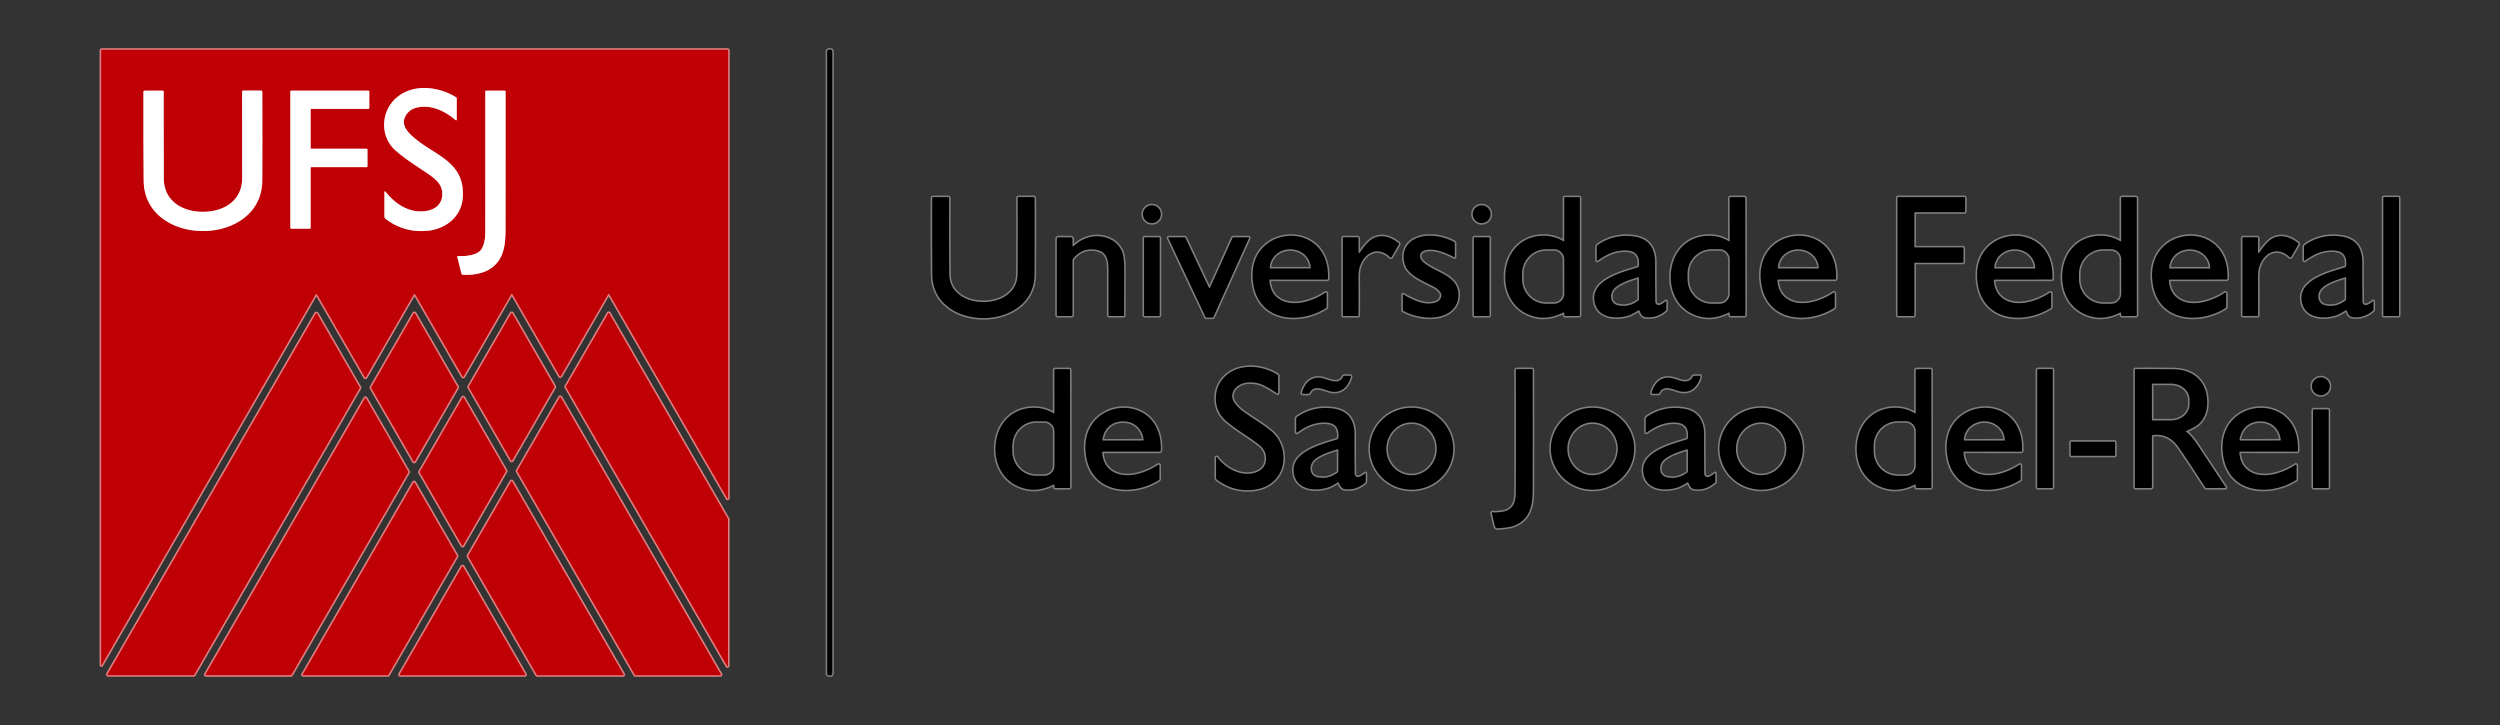 <svg xmlns="http://www.w3.org/2000/svg" width="1600" height="464" fill="none"><rect width="100%" height="100%" fill="#333333" stroke="none"/><g clip-path="url(#a)"><path stroke="#DF8082" stroke-width="2" d="M64.74 425.63a.18.18 0 0 0 .035.115q.039.05.1.067a.18.18 0 0 0 .205-.092l137-237.29a.47.47 0 0 1 .4-.233.46.46 0 0 1 .4.233l30.62 53.04a.423.423 0 0 0 .567.149.4.4 0 0 0 .153-.149l30.63-53.05a.49.49 0 0 1 .425-.246.49.49 0 0 1 .425.246l30.37 52.6a.39.39 0 0 0 .68 0l30.47-52.78a.365.365 0 0 1 .32-.188.38.38 0 0 1 .33.188l30.27 52.44a.48.48 0 0 0 .84 0l30.28-52.44a.373.373 0 0 1 .64 0l75.51 130.78a.25.25 0 0 0 .22.13q.39-.03.39-.65-.01-167.72.01-286.14a.527.527 0 0 0-.53-.53H65.17a.43.43 0 0 0-.43.43z"></path><path stroke="gray" stroke-width="2" d="M532.671 32.98a1.21 1.21 0 0 0-1.21-1.21h-.86a1.21 1.21 0 0 0-1.21 1.21v398.04a1.21 1.21 0 0 0 1.21 1.21h.86a1.21 1.21 0 0 0 1.21-1.21zM629.4 203.58c16.41-.01 32.51-9.48 32.68-27.62q.17-18.93.06-49.3a.53.53 0 0 0-.53-.52h-9.79a.489.489 0 0 0-.49.49q.13 29.23-.07 48.85c-.11 12.11-11.13 17.83-21.86 17.84-10.74 0-21.76-5.72-21.88-17.82q-.21-19.62-.1-48.85a.49.49 0 0 0-.49-.49h-9.79a.53.53 0 0 0-.53.52q-.09 30.37.09 49.3c.19 18.14 16.29 27.6 32.7 27.6ZM1001.12 200.47v1.1c0 .175.07.343.19.467.13.123.3.193.47.193h8.69c.17 0 .33-.068.45-.188a.64.64 0 0 0 .19-.452v-74.86a.58.58 0 0 0-.16-.396.58.58 0 0 0-.4-.164h-8.96a.5.5 0 0 0-.35.146.5.5 0 0 0-.14.354v27.49c0 .057-.02.113-.05.162a.3.3 0 0 1-.11.117.3.3 0 0 1-.16.039.3.3 0 0 1-.16-.048q-6.889-4.19-15.149-3.44c-11.67 1.07-19.74 9.35-21.66 20.84-2.34 13.98 4.19 27.41 18.66 30.88q8.64 2.06 17.929-2.68a.51.51 0 0 1 .49.021.5.5 0 0 1 .23.419ZM1107.06 200.46v1.1c0 .175.07.343.19.467.13.123.3.193.47.193l8.69-.01c.17 0 .33-.068.45-.188a.64.64 0 0 0 .19-.452l-.09-74.85a.58.58 0 0 0-.16-.396.58.58 0 0 0-.4-.164l-8.96.01c-.06 0-.13.013-.19.038a.5.5 0 0 0-.16.108.5.5 0 0 0-.1.163.4.4 0 0 0-.04.191l.03 27.49c0 .055-.02.11-.05.157a.24.24 0 0 1-.11.114.31.31 0 0 1-.31-.001c-4.6-2.787-9.65-3.927-15.16-3.42-11.67 1.08-19.73 9.37-21.63 20.86-2.33 13.98 4.22 27.4 18.69 30.86 5.76 1.367 11.74.467 17.93-2.7a.5.5 0 0 1 .24-.052q.135.005.24.07c.08.043.13.104.18.176q.06.11.06.236ZM1256.64 158.8a.47.47 0 0 0-.13-.318.46.46 0 0 0-.32-.132h-30.55a.46.46 0 0 1-.32-.132.47.47 0 0 1-.13-.318v-21.63c0-.059.01-.118.04-.172a.4.4 0 0 1 .24-.244.4.4 0 0 1 .17-.034h31.57a.46.46 0 0 0 .32-.132.47.47 0 0 0 .13-.318v-8.76a.47.47 0 0 0-.13-.318.46.46 0 0 0-.32-.132h-42.38a.46.46 0 0 0-.32.132.47.47 0 0 0-.13.318v75.16c0 .119.05.234.13.318.09.084.2.132.32.132h9.91c.12 0 .23-.048.32-.132a.47.47 0 0 0 .13-.318v-33.18c0-.119.05-.234.13-.318a.46.46 0 0 1 .32-.132h30.55c.12 0 .23-.048.32-.132a.47.47 0 0 0 .13-.318zM1357.56 200.47v1.1c0 .175.07.343.19.467.13.123.3.193.47.193h8.69c.17 0 .33-.068.45-.188a.64.64 0 0 0 .19-.452l-.02-74.88a.58.58 0 0 0-.16-.396.58.58 0 0 0-.4-.164l-8.96.01a.5.5 0 0 0-.35.146.5.5 0 0 0-.14.354l.01 27.49c0 .057-.02.113-.05.162a.3.3 0 0 1-.11.117.3.3 0 0 1-.16.039.3.3 0 0 1-.16-.048q-6.885-4.19-15.15-3.44c-11.68 1.08-19.75 9.36-21.66 20.85-2.34 13.99 4.19 27.42 18.67 30.88 5.76 1.373 11.74.48 17.93-2.68a.51.51 0 0 1 .49.021.5.5 0 0 1 .23.419ZM1535.34 126.52a.39.39 0 0 0-.11-.269.38.38 0 0 0-.27-.111h-9.26q-.075 0-.15.029a.5.5 0 0 0-.12.082.5.5 0 0 0-.08.124.4.4 0 0 0-.03.145v75.32q0 .075.03.146c.02.046.05.088.08.123q.06.053.12.082.075.029.15.029h9.26c.1 0 .2-.04.27-.111a.38.38 0 0 0 .11-.269zM742.911 137.1a5.701 5.701 0 1 0-11.402 0 5.701 5.701 0 0 0 11.402 0ZM953.961 137.1a5.701 5.701 0 1 0-11.402 0 5.701 5.701 0 0 0 11.402 0ZM813.111 178.92l36.21.02a.56.56 0 0 0 .392-.159.59.59 0 0 0 .178-.391c1.76-39.43-54.42-34.95-47.69 4.03 4.06 23.46 29.72 25.26 46.35 14.84a1.08 1.08 0 0 0 .5-.91v-8.57a.529.529 0 0 0-.276-.457.51.51 0 0 0-.524.027c-8.26 5.53-21.83 9.99-30.43 3.37q-4.81-3.69-5.43-11.03a.71.71 0 0 1 .43-.714.7.7 0 0 1 .29-.056ZM897.83 188.52v9.98q.001.138.073.259a.53.53 0 0 0 .197.191q7.62 4.1 16.59 4.3c8.83.21 18.06-3.8 18.68-13.56.78-12.09-12.01-14.8-19.71-19.83q-3.6-2.35-4.34-4.06-1.69-3.92 2.3-5.42 6.34-2.39 19.19 4.26.043.02.088.019a.2.2 0 0 0 .087-.027.2.2 0 0 0 .062-.065.2.2 0 0 0 .023-.087v-9.1a.5.5 0 0 0-.064-.246.46.46 0 0 0-.176-.174c-7.36-4.14-18.52-5.98-26.24-1.55-6.05 3.47-7.6 10.57-5.14 16.84 2.38 6.07 11.71 9.89 18.27 13.26 1.81.94 5.42 3.63 4.67 6.36-1.08 3.94-5.89 4.57-9.39 4.34q-5.75-.37-14.93-5.82a.16.16 0 0 0-.082-.023.15.15 0 0 0-.081.019.14.14 0 0 0-.077.134ZM1049.37 198.94c.77 2.433 1.97 3.763 3.59 3.99 4.97.7 9.45-.757 13.42-4.37a.3.3 0 0 0 .07-.09.4.4 0 0 0 .02-.11v-5.59a.13.13 0 0 0-.02-.06.1.1 0 0 0-.05-.041.12.12 0 0 0-.12.011c-2.57 2.06-4.38 2.88-5.44 2.46a2.3 2.3 0 0 1-1.06-.838c-.26-.38-.4-.829-.41-1.292q-.15-12.91-.12-25.02c.03-9.01-3.89-15.2-13.2-16.59-8.68-1.287-16.47.477-23.38 5.29-.23.161-.42.373-.54.621-.13.247-.2.521-.2.799l.01 8.35q0 .108.06.201c.03.06.09.109.15.142s.13.048.2.044a.4.4 0 0 0 .2-.067c4.41-3.16 8.91-5.62 14.26-6.29 7.59-.97 13.18 1.1 12.08 9.84-.02.17-.09.33-.2.461a.9.9 0 0 1-.42.279c-10.44 3.3-31.59 8.3-27.45 23.34 2.59 9.41 14.06 10.01 21.86 7.38 1.26-.433 3.23-1.483 5.9-3.15a.55.55 0 0 1 .23-.077.57.57 0 0 1 .44.167q.075.092.12.21ZM1138.26 178.92h36.22a.582.582 0 0 0 .57-.55c1.74-39.44-54.45-34.92-47.69 4.06 4.08 23.46 29.74 25.24 46.36 14.81.15-.095.28-.229.37-.388.08-.159.13-.339.13-.522v-8.57a.5.5 0 0 0-.08-.267.43.43 0 0 0-.2-.19.5.5 0 0 0-.26-.06.53.53 0 0 0-.26.087c-8.26 5.54-21.83 10-30.44 3.39q-4.815-3.68-5.43-11.03a.6.6 0 0 1 .04-.29.64.64 0 0 1 .15-.251c.06-.073.14-.13.23-.17a.7.7 0 0 1 .29-.059ZM1276.78 178.93l36.21-.01a.584.584 0 0 0 .57-.55c1.73-39.44-54.45-34.91-47.68 4.06 4.08 23.46 29.74 25.24 46.35 14.81.15-.094.28-.227.37-.387.08-.159.13-.339.13-.523v-8.57a.5.5 0 0 0-.08-.267.43.43 0 0 0-.2-.19.5.5 0 0 0-.26-.06.5.5 0 0 0-.26.087c-8.26 5.54-21.83 10.01-30.43 3.4q-4.815-3.69-5.43-11.03a.6.6 0 0 1 .04-.29.64.64 0 0 1 .15-.251c.06-.073.14-.13.23-.17a.7.7 0 0 1 .29-.059ZM1388.78 178.93l36.21-.01a.582.582 0 0 0 .57-.55c1.74-39.43-54.44-34.9-47.68 4.06 4.08 23.46 29.74 25.25 46.36 14.81.15-.094.28-.227.37-.387.08-.159.13-.339.13-.523l-.01-8.57a.5.5 0 0 0-.08-.267.43.43 0 0 0-.2-.19.5.5 0 0 0-.26-.06.53.53 0 0 0-.26.087c-8.25 5.54-21.82 10.01-30.42 3.4-3.21-2.46-5.03-6.137-5.44-11.03a.6.6 0 0 1 .04-.29.64.64 0 0 1 .15-.251c.06-.073.14-.13.23-.17a.7.7 0 0 1 .29-.059ZM1501.97 198.93c.77 2.433 1.97 3.763 3.58 3.99 4.97.7 9.45-.753 13.42-4.36a.3.3 0 0 0 .07-.09.4.4 0 0 0 .02-.11v-5.59a.13.13 0 0 0-.02-.06.1.1 0 0 0-.05-.041.1.1 0 0 0-.06-.011.2.2 0 0 0-.06.022c-2.57 2.06-4.38 2.88-5.44 2.46a2.28 2.28 0 0 1-1.05-.84c-.26-.379-.4-.828-.41-1.29-.1-8.607-.14-16.943-.11-25.01.03-9.01-3.89-15.2-13.19-16.59q-13.02-1.94-23.37 5.27c-.23.161-.42.373-.54.621-.13.247-.2.521-.2.799v8.35q0 .108.06.201c.03.06.09.11.15.142.06.033.13.049.2.044a.4.4 0 0 0 .2-.067c4.41-3.16 8.91-5.61 14.26-6.28 7.59-.97 13.17 1.1 12.07 9.84-.02.17-.09.33-.2.461a.9.9 0 0 1-.42.279c-10.44 3.29-31.58 8.28-27.45 23.32 2.59 9.41 14.05 10.01 21.85 7.38 1.26-.427 3.23-1.473 5.9-3.14a.55.55 0 0 1 .23-.077.57.57 0 0 1 .44.167c.05.06.1.132.12.21ZM685.31 151.88h-7.88c-.281 0-.551.112-.749.311a1.06 1.06 0 0 0-.311.749v48.81a.47.47 0 0 0 .47.47h9.01a.54.54 0 0 0 .54-.54v-34.97c.001-.459.156-.9.44-1.25q6.09-7.38 15.23-5.51c6.53 1.33 7.43 7.07 7.39 12.8q-.01 1.13-.02 28.93a.54.54 0 0 0 .54.54h9.08a.38.38 0 0 0 .354-.241.4.4 0 0 0 .026-.149q-.04-.75.06-28.23.03-9.48-1.42-12.71-2.82-6.3-9.31-8.56c-7.72-2.69-15.57-.5-21.71 5.18a.39.39 0 0 1-.427.076.39.39 0 0 1-.233-.366v-4.27c0-.284-.114-.556-.316-.757a1.1 1.1 0 0 0-.764-.313ZM869.44 161.51v-9.04a.58.58 0 0 0-.169-.424.58.58 0 0 0-.421-.176h-8.97a.44.44 0 0 0-.304.123.42.42 0 0 0-.126.297l-.01 49.65c0 .077.032.151.088.205a.3.3 0 0 0 .212.085l9.4.01a.3.3 0 0 0 .213-.088.3.3 0 0 0 .065-.097.3.3 0 0 0 .022-.115q.07-17.76-.02-22.95-.09-5.2.71-7.86c2.76-9.24 11.54-14.1 19.54-6.54a.658.658 0 0 0 .539.177.613.613 0 0 0 .461-.317l4.64-8.04a.62.62 0 0 0 .074-.425.64.64 0 0 0-.224-.375c-5.6-4.52-12.92-6.63-18.93-1.23-2.52 2.27-4.41 5.16-6.03 7.37a.421.421 0 0 1-.76-.24ZM1445.13 161.5v-9.04a.6.6 0 0 0-.04-.226.7.7 0 0 0-.13-.191.7.7 0 0 0-.19-.128.6.6 0 0 0-.23-.045h-8.97a.43.43 0 0 0-.43.42v49.62c0 .077.03.151.09.205.05.055.13.085.21.085h9.39c.08 0 .16-.032.21-.088a.29.29 0 0 0 .09-.212c.05-11.827.04-19.47-.02-22.93-.06-3.467.18-6.087.71-7.86 2.76-9.23 11.53-14.09 19.53-6.54a.66.66 0 0 0 .53.171q.15-.022.27-.103a.6.6 0 0 0 .19-.208l4.64-8.03c.08-.128.1-.279.07-.425a.58.58 0 0 0-.22-.375c-5.6-4.52-12.91-6.62-18.92-1.23-2.52 2.27-4.4 5.16-6.02 7.37a.4.4 0 0 1-.21.152.42.42 0 0 1-.26.002.47.47 0 0 1-.21-.15.42.42 0 0 1-.08-.244ZM742.211 152.33a.45.45 0 0 0-.45-.45h-9.1a.45.45 0 0 0-.45.45v49.44a.447.447 0 0 0 .45.45h9.1a.447.447 0 0 0 .45-.45zM789.19 151.88a.34.34 0 0 0-.191.058.35.35 0 0 0-.129.152l-14.49 32.07a.35.35 0 0 1-.501.144.35.35 0 0 1-.129-.144l-15.13-32.08a.35.35 0 0 0-.31-.2h-10.27a.35.35 0 0 0-.343.33.36.36 0 0 0 .033.17l23.89 50.68a.35.35 0 0 0 .31.2h4.24a.35.35 0 0 0 .32-.21l22.89-50.68a.35.35 0 0 0-.32-.49zM953.31 152.32a.44.44 0 0 0-.44-.44h-9.159a.44.44 0 0 0-.44.44v49.46a.44.44 0 0 0 .44.44h9.159a.44.44 0 0 0 .44-.44z"></path><path stroke="#DF8082" stroke-width="2" d="M202.97 200.72a.53.53 0 0 0-.46-.267.53.53 0 0 0-.46.267L68.9 431.33a.532.532 0 0 0 .46.8h54.48a.52.52 0 0 0 .46-.27l105.91-183.44a.53.53 0 0 0 0-.52zM264.71 295.35a.431.431 0 0 0 .74.01l27.31-47.28a.43.43 0 0 0 0-.44l-27.19-47.07a.43.43 0 0 0-.74 0l-27.3 47.28a.43.43 0 0 0 0 .42zM327.87 200.54a.42.42 0 0 0-.72 0l-27.08 46.91a.42.42 0 0 0 0 .42l27.03 46.82q.057.095.153.149a.416.416 0 0 0 .567-.149l27.09-46.91a.42.42 0 0 0 0-.42zM362.201 247.35a.34.34 0 0 0 0 .34l103.08 178.53a.341.341 0 0 0 .63-.17V332.2a.35.35 0 0 0-.05-.17l-75.99-131.6a.34.34 0 0 0-.29-.162.34.34 0 0 0-.29.162z"></path><path stroke="gray" stroke-width="2" d="M817.98 251.4v-10.85a.843.843 0 0 0-.4-.72c-11.39-7.22-28.61-7.48-36.5 4.66-3.82 5.86-3.909 14.55-.239 20.47q1.77 2.84 5.819 6.08c6.35 5.05 13.69 9.24 19.32 13.73q4.71 3.76 4.27 9.49c-.67 8.62-10.86 10.23-17.49 8.18q-8.12-2.51-13.739-9.76a.412.412 0 0 0-.74.25v12.88c-.001.226.052.45.155.653.102.203.251.38.434.517q9.21 6.98 20.221 6.72 11.41-.27 17.599-7.38c7.48-8.6 5.86-23.16-3.27-30.57-5.47-4.44-11.41-7.88-17.17-11.97q-3.53-2.5-5.789-5.48c-4.99-6.57 1.019-12.84 7.589-13.48 8.17-.79 12.72 2.77 19.33 6.92a.38.38 0 0 0 .396.009.41.41 0 0 0 .204-.349ZM674.881 310.57v1.1a.66.66 0 0 0 .66.66l8.7-.01a.64.64 0 0 0 .64-.64l-.07-74.87a.56.56 0 0 0-.56-.56l-8.96.01a.5.5 0 0 0-.347.146.5.5 0 0 0-.143.354l.03 27.49a.33.33 0 0 1-.165.279.305.305 0 0 1-.315-.009q-6.9-4.18-15.16-3.42c-11.67 1.08-19.73 9.36-21.65 20.86-2.32 13.98 4.22 27.41 18.69 30.87q8.65 2.05 17.93-2.7a.5.5 0 0 1 .659.2.5.5 0 0 1 .061.24ZM956.771 336.81a1.69 1.69 0 0 0 1.74 1.29q6.639-.41 9.48-1.32c10.76-3.46 12.86-12.49 12.9-22.54q.09-19.1.03-77.54a.47.47 0 0 0-.132-.325.44.44 0 0 0-.319-.135h-9.729a.617.617 0 0 0-.62.62q.19 45.19-.01 78.64c-.04 6.68-2.3 11.48-9.62 12.19q-4.24.42-4.85.18a.649.649 0 0 0-.86.76zM1226.11 310.58v1.1c0 .087.02.172.05.253a.63.63 0 0 0 .36.357c.08.033.16.05.25.05l8.69-.01a.643.643 0 0 0 .64-.64l-.03-74.87a.58.58 0 0 0-.16-.396.58.58 0 0 0-.4-.164l-8.96.01a.5.5 0 0 0-.35.146.5.5 0 0 0-.14.354l.01 27.49c0 .057-.02.113-.05.162a.3.3 0 0 1-.11.117.34.34 0 0 1-.16.04.3.3 0 0 1-.16-.049q-6.885-4.19-15.15-3.43c-11.67 1.07-19.74 9.35-21.66 20.85-2.33 13.98 4.2 27.41 18.68 30.87 5.76 1.373 11.74.48 17.93-2.68a.51.51 0 0 1 .49.021.5.5 0 0 1 .23.419ZM1313.77 236.7a.477.477 0 0 0-.47-.47h-9.04a.477.477 0 0 0-.47.47v75.14a.477.477 0 0 0 .47.47h9.04a.477.477 0 0 0 .47-.47zM1399.2 275.82c3.46-1.547 5.74-2.733 6.83-3.56 4.07-3.06 6.24-7.56 6.53-13.5.66-13.9-8.19-22.23-21.32-22.42-6.71-.093-14.92-.12-24.65-.08-.07 0-.15.031-.2.085a.3.3 0 0 0-.08.205v75.2c0 .154.06.301.17.41s.26.17.41.17h9.68a.63.63 0 0 0 .45-.188.64.64 0 0 0 .19-.452v-32.65c0-.15.06-.294.15-.406.1-.112.23-.185.38-.204 6.8-.927 12.39 1.767 16.76 8.08 4.5 6.493 10.07 14.927 16.72 25.3a1.13 1.13 0 0 0 .95.52h11.95q.09 0 .18-.049c.05-.033.1-.08.13-.136s.04-.12.04-.184a.6.6 0 0 0-.06-.181 5547 5547 0 0 1-17.52-26.42c-2.99-4.527-5.56-7.533-7.73-9.02a.3.3 0 0 1-.1-.118.4.4 0 0 1-.03-.154c0-.053.02-.103.05-.147a.3.3 0 0 1 .12-.101ZM850.04 243.15q-3.26-1.12-4.49-1.29c-6.78-.95-10.62 3.57-12.31 9.53a.47.47 0 0 0 .077.425.5.5 0 0 0 .393.195h3.63a.95.95 0 0 0 .86-.54c1.96-4.11 6.02-3.3 9.56-2.09q3.27 1.11 4.5 1.28c6.78.95 10.62-3.57 12.31-9.53a.47.47 0 0 0-.077-.425.49.49 0 0 0-.393-.195h-3.63a.955.955 0 0 0-.86.53c-1.97 4.12-6.02 3.31-9.57 2.11ZM1073.82 243.14c-2.17-.74-3.67-1.17-4.48-1.29-6.77-.94-10.61 3.57-12.3 9.52a.4.4 0 0 0-.01.221.4.4 0 0 0 .09.204.488.488 0 0 0 .39.195h3.62a.95.95 0 0 0 .51-.145 1 1 0 0 0 .35-.395c1.96-4.1 6.02-3.29 9.55-2.08 2.18.733 3.68 1.16 4.49 1.28 6.77.94 10.61-3.57 12.3-9.52a.4.4 0 0 0 .01-.221.4.4 0 0 0-.09-.204.488.488 0 0 0-.39-.195h-3.63a.94.94 0 0 0-.5.148 1 1 0 0 0-.35.392c-1.97 4.1-6.02 3.29-9.56 2.09ZM1491.04 247.21c0-.749-.15-1.49-.43-2.181a5.8 5.8 0 0 0-1.24-1.849 5.7 5.7 0 0 0-4.03-1.67 5.704 5.704 0 0 0-5.7 5.7 5.697 5.697 0 0 0 5.7 5.7 5.723 5.723 0 0 0 5.27-3.519c.28-.691.43-1.432.43-2.181Z"></path><path stroke="#DF8082" stroke-width="2" d="M331.07 301.25a.38.38 0 0 0 0 .38l75.26 130.34a.38.38 0 0 0 .33.19h54.32a.38.38 0 0 0 .33-.19.37.37 0 0 0 0-.38L358.89 254.2a.378.378 0 0 0-.66 0zM295.651 349.13a.41.41 0 0 0 .72 0l27.41-47.48a.41.41 0 0 0 0-.42l-27-46.78a.411.411 0 0 0-.72 0l-27.41 47.48a.41.41 0 0 0 0 .42zM234.22 254.85a.378.378 0 0 0-.66 0L131.53 431.57a.382.382 0 0 0 .33.57h54.32a.38.38 0 0 0 .33-.19l74.87-129.68a.37.37 0 0 0 0-.38z"></path><path stroke="gray" stroke-width="2" d="M876.778 285.618a25.8 25.8 0 0 0 1.431 10.133 26.2 26.2 0 0 0 5.267 8.831 26.7 26.7 0 0 0 8.301 6.185 27.1 27.1 0 0 0 10.069 2.597 27.1 27.1 0 0 0 10.307-1.386 26.7 26.7 0 0 0 8.974-5.159 26.2 26.2 0 0 0 6.276-8.145 25.8 25.8 0 0 0 2.621-9.892 25.8 25.8 0 0 0-1.432-10.133 26.2 26.2 0 0 0-5.267-8.831 26.7 26.7 0 0 0-8.3-6.185 27.1 27.1 0 0 0-10.07-2.597 27.1 27.1 0 0 0-10.306 1.386 26.7 26.7 0 0 0-8.974 5.159 26.2 26.2 0 0 0-6.276 8.145 25.8 25.8 0 0 0-2.621 9.892ZM992.595 285.665c-.401 6.94 2.021 13.757 6.731 18.952 4.714 5.195 11.324 8.342 18.384 8.75 3.5.201 7-.276 10.31-1.405a26.7 26.7 0 0 0 8.96-5.174 26.2 26.2 0 0 0 6.26-8.156 25.9 25.9 0 0 0 2.61-9.897c.4-6.94-2.03-13.757-6.74-18.952s-11.32-8.342-18.38-8.749c-3.5-.202-7 .275-10.3 1.404a26.7 26.7 0 0 0-8.97 5.174 26.2 26.2 0 0 0-6.261 8.156 25.8 25.8 0 0 0-2.604 9.897ZM1100.5 285.851c-.35 6.939 2.12 13.737 6.87 18.897s11.38 8.261 18.44 8.618c7.07.358 13.98-2.055 19.23-6.709 5.24-4.655 8.38-11.168 8.74-18.108.35-6.94-2.12-13.737-6.87-18.897-4.74-5.161-11.38-8.261-18.44-8.618-7.07-.358-13.98 2.055-19.23 6.709-5.24 4.655-8.38 11.168-8.74 18.108ZM706.1 289.03h36.21a.57.57 0 0 0 .393-.159.6.6 0 0 0 .177-.391c1.75-39.43-54.43-34.92-47.68 4.05 4.07 23.46 29.73 25.25 46.35 14.82.153-.094.279-.227.367-.387a1.1 1.1 0 0 0 .133-.523v-8.57a.529.529 0 0 0-.276-.457.5.5 0 0 0-.524.027c-8.26 5.54-21.83 10-30.43 3.39q-4.81-3.69-5.43-11.03a.71.71 0 0 1 .424-.711.7.7 0 0 1 .286-.059ZM856.96 309.04q1.16 3.65 3.58 3.99 7.46 1.05 13.42-4.35a.27.27 0 0 0 .09-.2l.01-5.59a.12.12 0 0 0-.19-.09q-3.86 3.08-5.45 2.45a2.3 2.3 0 0 1-1.052-.84 2.33 2.33 0 0 1-.408-1.29q-.14-12.91-.1-25.01c.04-9.01-3.88-15.21-13.18-16.6q-13.02-1.95-23.38 5.26a1.75 1.75 0 0 0-.74 1.42v8.35q.002.108.057.201a.39.39 0 0 0 .356.186.4.4 0 0 0 .197-.067c4.41-3.16 8.91-5.6 14.26-6.27 7.6-.97 13.18 1.1 12.07 9.84a.89.89 0 0 1-.62.74c-10.44 3.29-31.59 8.27-27.46 23.32 2.58 9.41 14.05 10.01 21.85 7.39q1.89-.64 5.9-3.14a.525.525 0 0 1 .666.09q.086.091.124.21ZM1080.69 309.05c.77 2.433 1.97 3.763 3.58 3.99 4.98.707 9.46-.743 13.43-4.35a.3.3 0 0 0 .07-.091.4.4 0 0 0 .02-.109v-5.6a.13.13 0 0 0-.02-.06.1.1 0 0 0-.05-.041.12.12 0 0 0-.12.011c-2.57 2.06-4.38 2.88-5.44 2.46a2.3 2.3 0 0 1-1.05-.84 2.37 2.37 0 0 1-.41-1.29c-.1-8.607-.13-16.947-.1-25.02.03-9.01-3.89-15.21-13.19-16.6-8.69-1.293-16.48.463-23.38 5.27-.23.16-.41.373-.54.62-.13.248-.2.522-.2.8l-.01 8.35q0 .108.06.201c.03.06.09.109.15.142s.13.048.2.044a.4.4 0 0 0 .2-.067c4.42-3.16 8.92-5.61 14.27-6.28 7.59-.97 13.18 1.11 12.07 9.85-.02.17-.09.33-.2.461a.9.9 0 0 1-.42.279c-10.44 3.29-31.59 8.27-27.47 23.32 2.59 9.41 14.06 10.02 21.86 7.39 1.26-.427 3.23-1.473 5.9-3.14a.55.55 0 0 1 .47-.045c.07.029.14.075.2.135.05.06.1.132.12.21ZM1257.31 289l36.21.07a.584.584 0 0 0 .57-.55c1.83-39.42-54.36-35.03-47.68 3.95 4.02 23.47 29.67 25.31 46.31 14.92.15-.094.28-.227.37-.387.08-.159.13-.339.13-.523l.02-8.57a.5.5 0 0 0-.08-.267.43.43 0 0 0-.2-.19.5.5 0 0 0-.26-.06.5.5 0 0 0-.26.087c-8.27 5.52-21.85 9.95-30.43 3.33-3.2-2.467-5-6.147-5.41-11.04a.6.6 0 0 1 .04-.29.64.64 0 0 1 .15-.251c.06-.073.14-.13.23-.17a.7.7 0 0 1 .29-.059ZM1433.88 289.02l36.21.03a.584.584 0 0 0 .57-.55c1.78-39.43-54.4-34.95-47.68 4.02 4.06 23.46 29.72 25.26 46.34 14.84.15-.094.28-.227.37-.387.08-.159.13-.339.13-.523l.01-8.57a.5.5 0 0 0-.08-.267.43.43 0 0 0-.2-.19.5.5 0 0 0-.26-.06.5.5 0 0 0-.26.087c-8.26 5.54-21.84 9.99-30.43 3.38q-4.815-3.7-5.43-11.04a.6.6 0 0 1 .04-.29.64.64 0 0 1 .15-.251.6.6 0 0 1 .23-.17.7.7 0 0 1 .29-.059ZM1490.36 262.54a.53.53 0 0 0-.16-.375.5.5 0 0 0-.37-.155h-8.96c-.14 0-.28.056-.37.155-.1.1-.16.234-.16.375v49.26c0 .141.06.275.16.375.09.099.23.155.37.155h8.96c.14 0 .28-.056.37-.155.1-.1.16-.234.16-.375zM1353.69 283.1a.413.413 0 0 0-.41-.41h-27.58c-.05 0-.11.011-.16.031a.42.42 0 0 0-.22.222.4.4 0 0 0-.03.157v8.2q0 .082.03.157.03.076.09.133c.04.038.08.068.13.089s.11.031.16.031h27.58a.413.413 0 0 0 .41-.41z"></path><path stroke="#DF8082" stroke-width="2" d="M398.701 432.17a.4.4 0 0 0 .343-.195.4.4 0 0 0 .052-.198.4.4 0 0 0-.055-.197l-71.27-123.45a.4.4 0 0 0-.146-.143.395.395 0 0 0-.534.153l-27.43 47.5a.392.392 0 0 0 0 .4l43.85 75.94a.4.4 0 0 0 .144.141q.091.05.196.049zM265.341 308.83a.39.39 0 0 0-.68 0l-70.87 122.76a.384.384 0 0 0 .004.387.389.389 0 0 0 .336.193h54.06a.39.39 0 0 0 .34-.2l43.84-75.94a.39.39 0 0 0 0-.38zM296.391 362.62a.443.443 0 0 0-.76 0l-39.77 68.88a.44.44 0 0 0-.001.44.447.447 0 0 0 .381.22h79.54a.44.44 0 0 0 .38-.66zM246.05 122.88v15.59a2.1 2.1 0 0 0 .84 1.68q11.86 8.97 26.78 7.54c11.51-1.11 21.63-8.95 22.48-21.15 1.61-23.2-17.78-26.76-31.35-38.56-4.4-3.83-8.58-8.56-4.93-14.33q2.78-4.41 8.95-5.17c8.6-1.06 16.36 2.98 22.84 8.43a.4.4 0 0 0 .412.05.37.37 0 0 0 .218-.34V63.08a1.027 1.027 0 0 0-.5-.88c-11.3-6.96-27.65-8.85-38.3.57-9.72 8.6-10.39 24.33-.7 33.19 6.91 6.33 16.62 11.96 22.95 16.55 4.67 3.38 7.83 6.92 7.25 12.96-.53 5.58-4.71 8.63-9.99 9.52-10.67 1.79-19.92-4.21-26.28-12.34a.39.39 0 0 0-.423-.121.36.36 0 0 0-.247.351ZM129.93 147.86c19.12-.02 37.77-11.11 37.91-32.22q.14-21.22.02-56.99a.68.68 0 0 0-.68-.68H155.6a.66.66 0 0 0-.467.196.68.68 0 0 0-.193.474q.05 8.5.06 55.35c0 14.53-11.8 21.57-25.08 21.58-13.28.02-25.09-7-25.12-21.53q-.09-46.85-.06-55.35a.68.68 0 0 0-.193-.474.66.66 0 0 0-.467-.196l-11.58.03a.68.68 0 0 0-.68.68q-.05 35.77.14 56.98c.18 21.12 18.85 32.17 37.97 32.15ZM234.621 106.95a.55.55 0 0 0 .55-.55V95.75a.55.55 0 0 0-.55-.55h-35.28a.55.55 0 0 1-.55-.55V70.22a.55.55 0 0 1 .55-.55h36.45a.55.55 0 0 0 .55-.55V58.57a.55.55 0 0 0-.55-.55h-49.4a.55.55 0 0 0-.55.55v87.22a.55.55 0 0 0 .55.55h11.85a.55.55 0 0 0 .55-.55V107.5a.55.55 0 0 1 .55-.55zM293.25 163.87a.566.566 0 0 0-.571.433.6.6 0 0 0 .001.257l2.67 10.59a.9.9 0 0 0 .82.68c7.49.42 15.74-1.13 20.93-6.51 5.92-6.13 6.41-14.46 6.43-23.06q.04-20.09.03-87.58a.66.66 0 0 0-.407-.61.7.7 0 0 0-.253-.05h-11.73a.56.56 0 0 0-.56.56q.021 53.42-.03 90.67c-.01 3.61-.91 9.8-4.11 11.98-3.6 2.45-8.96 2.82-13.22 2.64Z"></path><path stroke="gray" stroke-width="2" d="m1001.16 187.84-.04-21.8c0-.861-.17-1.714-.5-2.51a6.57 6.57 0 0 0-6.069-4.04l-5.03.01c-4.096.008-8.022 1.677-10.913 4.639s-4.513 6.978-4.507 11.161v3.36a16.1 16.1 0 0 0 1.184 6.039 15.8 15.8 0 0 0 3.359 5.117 15.4 15.4 0 0 0 5.02 3.413 15.2 15.2 0 0 0 5.917 1.191l5.03-.01a6.55 6.55 0 0 0 4.635-1.928 6.6 6.6 0 0 0 1.424-2.131c.32-.796.49-1.65.49-2.511ZM1107.02 187.87v-21.84c0-1.737-.69-3.403-1.92-4.632a6.55 6.55 0 0 0-4.63-1.918h-4.9a15.456 15.456 0 0 0-10.98 4.598 15.75 15.75 0 0 0-4.55 11.102v3.54c0 4.164 1.64 8.157 4.55 11.102a15.44 15.44 0 0 0 10.98 4.598h4.9c1.74 0 3.4-.69 4.63-1.918a6.55 6.55 0 0 0 1.92-4.632ZM1357.59 187.86v-21.82c0-1.74-.69-3.408-1.92-4.639a6.56 6.56 0 0 0-4.64-1.921h-4.85c-4.14 0-8.12 1.651-11.05 4.59a15.7 15.7 0 0 0-4.58 11.08v3.6c0 4.156 1.65 8.142 4.58 11.08a15.6 15.6 0 0 0 11.05 4.59h4.85c1.74 0 3.41-.691 4.64-1.921a6.56 6.56 0 0 0 1.92-4.639ZM812.76 171.83h26a.11.11 0 0 0 .11-.11v-.04c0-3.217-1.369-6.302-3.807-8.577s-5.745-3.553-9.193-3.553h-.22c-3.447 0-6.754 1.278-9.192 3.553s-3.808 5.36-3.808 8.577v.04a.11.11 0 0 0 .11.11ZM1048.19 177.46c-5.12 1.65-11.23 3.56-14.78 6.91-3.41 3.22-3.22 9.68 1.88 10.94q6.915 1.71 13.2-2.94c.14-.102.25-.235.33-.388s.12-.321.12-.492v-13.48a.6.6 0 0 0-.06-.263.8.8 0 0 0-.18-.205.6.6 0 0 0-.24-.104.6.6 0 0 0-.27.022ZM1137.83 171.81l26.16.04c.01 0 .01-.002.01-.006.01-.004.01-.009.01-.014v-.07c.01-3.233-1.36-6.335-3.8-8.625-2.43-2.29-5.74-3.579-9.19-3.585h-.18c-1.71-.003-3.4.31-4.98.92s-3.02 1.506-4.23 2.636a12.1 12.1 0 0 0-2.82 3.95c-.66 1.478-1 3.063-1 4.664v.07c0 .005 0 .01.01.014 0 .004.01.006.01.006ZM1276.34 171.84h26.18c.01 0 .01-.002.01-.006.01-.004.01-.009.01-.014v-.08c0-3.23-1.36-6.328-3.78-8.612-2.42-2.285-5.71-3.568-9.13-3.568h-.4c-3.42 0-6.71 1.283-9.13 3.568-2.42 2.284-3.78 5.382-3.78 8.612v.08c0 .005 0 .01.01.014 0 .004.01.006.01.006ZM1388.44 171.84h26c.03 0 .06-.012.08-.032a.11.11 0 0 0 .03-.078v-.05c0-3.214-1.37-6.297-3.81-8.57s-5.74-3.55-9.19-3.55h-.22c-3.45 0-6.75 1.277-9.19 3.55s-3.81 5.356-3.81 8.57v.05q0 .045.03.078c.02.02.05.032.08.032ZM1500.8 177.44c-5.12 1.66-11.23 3.57-14.79 6.92-3.41 3.22-3.22 9.68 1.88 10.94 4.62 1.14 9.02.16 13.21-2.94.14-.102.25-.235.33-.388s.12-.321.12-.492v-13.49q0-.137-.06-.26a.5.5 0 0 0-.18-.203.53.53 0 0 0-.24-.104.6.6 0 0 0-.27.017ZM674.86 297.96v-21.8a6.55 6.55 0 0 0-1.921-4.639 6.56 6.56 0 0 0-4.639-1.921h-5.05c-4.081 0-7.996 1.669-10.882 4.64s-4.508 6.999-4.508 11.2v3.24c0 4.201 1.622 8.23 4.508 11.201s6.801 4.639 10.882 4.639h5.05a6.564 6.564 0 0 0 6.56-6.56ZM1226.12 297.97v-21.84c0-1.74-.69-3.408-1.92-4.639a6.56 6.56 0 0 0-4.64-1.921h-4.83c-4.14 0-8.11 1.645-11.04 4.572a15.6 15.6 0 0 0-4.57 11.038v3.74c0 4.14 1.64 8.111 4.57 11.038a15.62 15.62 0 0 0 11.04 4.572h4.83c1.74 0 3.41-.691 4.64-1.921a6.56 6.56 0 0 0 1.92-4.639ZM1377.19 245.81l.04 23c0 .077.03.151.09.205.05.054.12.085.2.085l12.02-.02c3.13-.006 6.13-1.106 8.34-3.058 2.22-1.952 3.46-4.597 3.45-7.352v-2.8c0-1.365-.31-2.715-.91-3.975a10.3 10.3 0 0 0-2.56-3.367c-1.1-.963-2.4-1.726-3.84-2.245-1.43-.52-2.97-.786-4.52-.783l-12.02.02c-.08 0-.15.031-.2.085a.27.27 0 0 0-.09.205ZM903.715 270.323a15.5 15.5 0 0 0-6.2 1.169 16.1 16.1 0 0 0-5.306 3.564 17 17 0 0 0-3.603 5.418 17.6 17.6 0 0 0-1.353 6.446c-.086 4.484 1.532 8.817 4.497 12.046 2.966 3.229 7.036 5.089 11.316 5.171a15.5 15.5 0 0 0 6.2-1.168 16.1 16.1 0 0 0 5.305-3.565 17 17 0 0 0 3.604-5.418 17.6 17.6 0 0 0 1.352-6.446c.086-4.484-1.531-8.817-4.497-12.046-2.965-3.229-7.035-5.089-11.315-5.171ZM1019.4 270.331c-2.12-.022-4.22.393-6.19 1.222a16.1 16.1 0 0 0-5.27 3.608 17 17 0 0 0-3.55 5.446 17.4 17.4 0 0 0-1.3 6.454c-.05 4.482 1.61 8.798 4.6 11.999s7.08 5.024 11.35 5.069c2.12.022 4.22-.393 6.19-1.222a16.1 16.1 0 0 0 5.27-3.608 17 17 0 0 0 3.55-5.446 17.4 17.4 0 0 0 1.3-6.454c.05-4.482-1.61-8.798-4.6-11.999s-7.08-5.024-11.35-5.069ZM1127.34 270.321c-4.28-.052-8.41 1.678-11.48 4.81-3.06 3.132-4.81 7.41-4.87 11.892-.05 4.482 1.59 8.801 4.58 12.007s7.07 5.036 11.35 5.089c4.28.052 8.41-1.678 11.48-4.81 3.06-3.133 4.81-7.41 4.87-11.892.05-4.482-1.59-8.801-4.58-12.007s-7.07-5.036-11.35-5.089ZM718.73 281.94l12.81-.01a.4.4 0 0 0 .39-.45c-.89-7.17-6.01-11.81-13.2-11.81-7.2.01-12.31 4.65-13.19 11.82a.4.4 0 0 0 .095.312.4.4 0 0 0 .295.138q.11.01 12.8 0ZM855.8 287.58c-5.12 1.64-11.22 3.54-14.77 6.88-3.41 3.21-3.23 9.66 1.86 10.92q6.91 1.72 13.19-2.91c.14-.102.253-.235.332-.388.078-.153.119-.321.118-.492l.01-13.46a.58.58 0 0 0-.478-.567.6.6 0 0 0-.262.017ZM1079.54 287.56c-5.12 1.65-11.23 3.55-14.78 6.9-3.41 3.21-3.23 9.67 1.87 10.94q6.915 1.71 13.2-2.93c.14-.102.25-.235.33-.388s.12-.321.12-.492l.01-13.48a.6.6 0 0 0-.06-.263.5.5 0 0 0-.18-.205.6.6 0 0 0-.24-.104.6.6 0 0 0-.27.022ZM1256.97 281.96l26-.04c.03 0 .06-.012.08-.032a.11.11 0 0 0 .03-.078v-.11a11.2 11.2 0 0 0-1-4.614 12 12 0 0 0-2.84-3.909 13.1 13.1 0 0 0-4.24-2.607 14 14 0 0 0-5-.91h-.1c-3.46.006-6.78 1.282-9.23 3.547-2.44 2.265-3.81 5.335-3.81 8.533v.11c0 .014 0 .029.01.042 0 .013.01.026.02.036s.02.018.04.024c.01.005.03.008.04.008ZM1446.51 281.94q12.69-.02 12.81-.03a.4.4 0 0 0 .16-.038c.05-.023.1-.058.14-.1a.6.6 0 0 0 .08-.146c.01-.054.02-.11.01-.166-.9-7.17-6.02-11.8-13.22-11.79-7.19.02-12.3 4.67-13.18 11.84-.01.057 0 .114.02.168a.3.3 0 0 0 .08.148c.04.042.08.076.14.099.05.024.1.035.16.035z"></path><path fill="#BF0005" d="M64.74 425.63V32.26a.43.43 0 0 1 .43-.43H465.5a.53.53 0 0 1 .53.53q-.02 118.42-.01 286.14 0 .62-.39.65a.25.25 0 0 1-.22-.13L389.9 188.24a.37.37 0 0 0-.32-.184.37.37 0 0 0-.32.184l-30.28 52.44a.476.476 0 0 1-.84 0l-30.27-52.44a.39.39 0 0 0-.33-.188.37.37 0 0 0-.32.188l-30.47 52.78a.39.39 0 0 1-.34.199.39.39 0 0 1-.34-.199l-30.37-52.6a.493.493 0 0 0-.85 0l-30.63 53.05a.416.416 0 0 1-.72 0l-30.62-53.04a.457.457 0 0 0-.631-.17.47.47 0 0 0-.169.17l-137 237.29a.181.181 0 0 1-.305.025.18.18 0 0 1-.035-.115m181.31-302.75v15.59a2.1 2.1 0 0 0 .84 1.68q11.86 8.97 26.78 7.54c11.51-1.11 21.63-8.95 22.48-21.15 1.61-23.2-17.78-26.76-31.35-38.56-4.4-3.83-8.58-8.56-4.93-14.33q2.78-4.41 8.95-5.17c8.6-1.06 16.36 2.98 22.84 8.43a.4.4 0 0 0 .412.05.37.37 0 0 0 .218-.34V63.08a1.026 1.026 0 0 0-.5-.88c-11.3-6.96-27.65-8.85-38.3.57-9.72 8.6-10.39 24.33-.7 33.19 6.91 6.33 16.62 11.96 22.95 16.55 4.67 3.38 7.83 6.92 7.25 12.96-.53 5.58-4.71 8.63-9.99 9.52-10.67 1.79-19.92-4.21-26.28-12.34a.39.39 0 0 0-.423-.121.37.37 0 0 0-.247.351m-116.12 24.98c19.12-.02 37.77-11.11 37.91-32.22q.14-21.22.02-56.99a.68.68 0 0 0-.68-.68H155.6a.65.65 0 0 0-.466.196.68.68 0 0 0-.194.474q.051 8.5.06 55.35c0 14.53-11.8 21.57-25.08 21.58-13.28.02-25.09-7-25.12-21.53q-.09-46.85-.06-55.35a.67.67 0 0 0-.193-.474.66.66 0 0 0-.467-.196l-11.58.03a.68.68 0 0 0-.68.68q-.05 35.77.14 56.98c.18 21.12 18.85 32.17 37.97 32.15m104.69-40.91a.55.55 0 0 0 .55-.55V95.75a.55.55 0 0 0-.55-.55h-35.28a.55.55 0 0 1-.55-.55V70.22a.549.549 0 0 1 .55-.55h36.45a.55.55 0 0 0 .55-.55V58.57a.55.55 0 0 0-.55-.55h-49.4a.55.55 0 0 0-.55.55v87.22a.55.55 0 0 0 .55.55h11.85a.55.55 0 0 0 .55-.55V107.5a.55.55 0 0 1 .55-.55zm58.63 56.92a.566.566 0 0 0-.571.433.6.6 0 0 0 .001.257l2.67 10.59a.9.9 0 0 0 .82.68c7.49.42 15.74-1.13 20.93-6.51 5.92-6.13 6.41-14.46 6.43-23.06q.04-20.09.03-87.58a.66.66 0 0 0-.407-.61.7.7 0 0 0-.253-.05h-11.73a.56.56 0 0 0-.56.56q.021 53.42-.03 90.67c-.01 3.61-.91 9.8-4.11 11.98-3.6 2.45-8.96 2.82-13.22 2.64"></path><path fill="#000" d="M532.671 431.02a1.21 1.21 0 0 1-1.21 1.21h-.86a1.21 1.21 0 0 1-1.21-1.21V32.98a1.21 1.21 0 0 1 1.21-1.21h.86a1.21 1.21 0 0 1 1.21 1.21zM629.4 193.32c10.73-.01 21.75-5.73 21.86-17.84q.2-19.62.07-48.85a.49.49 0 0 1 .49-.49h9.79a.53.53 0 0 1 .53.52q.11 30.37-.06 49.3c-.17 18.14-16.27 27.61-32.68 27.62-16.41 0-32.51-9.46-32.7-27.6q-.18-18.93-.09-49.3a.53.53 0 0 1 .53-.52h9.79a.49.49 0 0 1 .49.49q-.11 29.23.1 48.85c.12 12.1 11.14 17.82 21.88 17.82M1000.4 200.03q-9.288 4.74-17.929 2.68c-14.47-3.47-21-16.9-18.66-30.88 1.92-11.49 9.99-19.77 21.66-20.84q8.26-.75 15.149 3.44c.05.03.1.047.16.048.05.002.11-.012.16-.039a.3.3 0 0 0 .11-.117.3.3 0 0 0 .05-.162v-27.49c0-.133.05-.26.14-.354a.5.5 0 0 1 .35-.146h8.96c.15 0 .29.059.4.164.1.105.16.247.16.396v74.86a.64.64 0 0 1-.19.452.63.63 0 0 1-.45.188h-8.69c-.17 0-.34-.07-.47-.193a.67.67 0 0 1-.19-.467v-1.1a.495.495 0 0 0-.72-.44m.76-12.19-.04-21.8a6.6 6.6 0 0 0-.5-2.51 6.575 6.575 0 0 0-3.558-3.545 6.6 6.6 0 0 0-2.511-.495l-5.03.01c-4.096.008-8.021 1.676-10.913 4.639s-4.513 6.977-4.507 11.161v3.36a16.1 16.1 0 0 0 1.185 6.039 15.8 15.8 0 0 0 3.358 5.117 15.4 15.4 0 0 0 5.02 3.413 15.2 15.2 0 0 0 5.917 1.191l5.03-.01a6.55 6.55 0 0 0 4.636-1.929 6.6 6.6 0 0 0 1.423-2.13c.32-.796.49-1.65.49-2.511M1107.06 200.46a.5.5 0 0 0-.06-.236.514.514 0 0 0-.66-.194c-6.19 3.167-12.17 4.067-17.93 2.7-14.47-3.46-21.02-16.88-18.69-30.86 1.9-11.49 9.96-19.78 21.63-20.86 5.51-.507 10.56.633 15.16 3.42a.3.3 0 0 0 .31.001.24.24 0 0 0 .11-.114.3.3 0 0 0 .05-.157l-.03-27.49a.4.4 0 0 1 .04-.191.5.5 0 0 1 .1-.163c.05-.046.1-.083.16-.108a.5.5 0 0 1 .19-.038l8.96-.01c.15 0 .29.059.4.164.1.105.16.247.16.396l.09 74.85a.64.64 0 0 1-.19.452.63.63 0 0 1-.45.188l-8.69.01c-.17 0-.34-.07-.47-.193a.67.67 0 0 1-.19-.467zm-.04-12.59v-21.84c0-1.737-.69-3.403-1.92-4.632a6.55 6.55 0 0 0-4.63-1.918h-4.9c-2.04 0-4.06.406-5.94 1.195a15.4 15.4 0 0 0-5.04 3.403 15.75 15.75 0 0 0-4.55 11.102v3.54c0 4.164 1.64 8.157 4.55 11.101a15.43 15.43 0 0 0 10.98 4.599h4.9c1.74 0 3.4-.69 4.63-1.919a6.54 6.54 0 0 0 1.92-4.631M1256.64 158.8v8.89c0 .119-.05.234-.13.318a.47.47 0 0 1-.32.132h-30.55a.46.46 0 0 0-.32.132.47.47 0 0 0-.13.318v33.18c0 .119-.05.234-.13.318a.47.47 0 0 1-.32.132h-9.91a.47.47 0 0 1-.32-.132.47.47 0 0 1-.13-.318v-75.16c0-.119.05-.234.13-.318a.46.46 0 0 1 .32-.132h42.38c.12 0 .23.047.32.132.08.084.13.199.13.318v8.76c0 .119-.05.234-.13.318a.46.46 0 0 1-.32.132h-31.57a.4.4 0 0 0-.17.034.4.4 0 0 0-.24.244.35.35 0 0 0-.04.172v21.63c0 .119.05.234.13.318.09.085.2.132.32.132h30.55c.12 0 .23.047.32.132.08.084.13.199.13.318M1357.56 200.47a.495.495 0 0 0-.72-.44c-6.19 3.16-12.17 4.053-17.93 2.68-14.48-3.46-21.01-16.89-18.67-30.88 1.91-11.49 9.98-19.77 21.66-20.85q8.265-.75 15.15 3.44c.05.03.1.047.16.048.05.002.11-.012.16-.039a.3.3 0 0 0 .11-.117.3.3 0 0 0 .05-.162l-.01-27.49c0-.133.05-.26.14-.354a.5.5 0 0 1 .35-.146l8.96-.01c.15 0 .29.059.4.164.1.105.16.247.16.396l.02 74.88a.64.64 0 0 1-.19.452.63.63 0 0 1-.45.188h-8.69c-.17 0-.34-.07-.47-.193a.67.67 0 0 1-.19-.467zm.03-12.61v-21.82c0-1.74-.69-3.408-1.92-4.639a6.56 6.56 0 0 0-4.64-1.921h-4.85c-4.14 0-8.12 1.651-11.05 4.59a15.7 15.7 0 0 0-4.58 11.08v3.6c0 4.156 1.65 8.142 4.58 11.08a15.6 15.6 0 0 0 11.05 4.59h4.85c1.74 0 3.41-.691 4.64-1.921a6.56 6.56 0 0 0 1.92-4.639M1535.34 201.84c0 .101-.04.198-.11.269a.38.38 0 0 1-.27.111h-9.26a.4.4 0 0 1-.15-.029.5.5 0 0 1-.12-.082.5.5 0 0 1-.08-.123.4.4 0 0 1-.03-.146v-75.32q0-.076.03-.145a.5.5 0 0 1 .08-.124.5.5 0 0 1 .12-.082.4.4 0 0 1 .15-.029h9.26c.1 0 .2.04.27.111s.11.168.11.269zM742.911 137.1a5.7 5.7 0 0 1-1.67 4.03 5.71 5.71 0 0 1-6.212 1.236 5.695 5.695 0 0 1-3.518-5.266 5.7 5.7 0 1 1 11.4 0M953.961 137.1a5.7 5.7 0 0 1-1.67 4.03 5.69 5.69 0 0 1-4.03 1.67 5.7 5.7 0 0 1-4.031-1.67 5.7 5.7 0 0 1-1.669-4.03 5.7 5.7 0 0 1 1.669-4.031 5.7 5.7 0 0 1 4.031-1.669 5.7 5.7 0 0 1 5.7 5.7M813.111 178.92a.7.7 0 0 0-.531.225.711.711 0 0 0-.189.545q.62 7.34 5.43 11.03c8.6 6.62 22.17 2.16 30.43-3.37a.506.506 0 0 1 .524-.027.53.53 0 0 1 .276.457v8.57a1.08 1.08 0 0 1-.5.91c-16.63 10.42-42.29 8.62-46.35-14.84-6.73-38.98 49.45-43.46 47.69-4.03a.59.59 0 0 1-.178.391.56.56 0 0 1-.392.159zm-.35-7.09h26a.11.11 0 0 0 .11-.11v-.04c0-3.217-1.37-6.302-3.808-8.577s-5.745-3.553-9.192-3.553h-.22c-3.448 0-6.755 1.278-9.193 3.553s-3.807 5.36-3.807 8.577v.04a.11.11 0 0 0 .11.11M897.83 188.52a.14.14 0 0 1 .077-.134.15.15 0 0 1 .081-.019q.044 0 .082.023 9.18 5.45 14.93 5.82c3.5.23 8.31-.4 9.39-4.34.75-2.73-2.86-5.42-4.67-6.36-6.56-3.37-15.89-7.19-18.27-13.26-2.46-6.27-.91-13.37 5.14-16.84 7.72-4.43 18.88-2.59 26.24 1.55q.11.061.176.174a.5.5 0 0 1 .064.246v9.1q0 .047-.023.087a.2.2 0 0 1-.062.065.2.2 0 0 1-.087.027.2.2 0 0 1-.088-.019q-12.85-6.65-19.19-4.26-3.99 1.5-2.3 5.42.74 1.71 4.34 4.06c7.7 5.03 20.49 7.74 19.71 19.83-.62 9.76-9.85 13.77-18.68 13.56q-8.97-.2-16.59-4.3a.53.53 0 0 1-.27-.45zM1049.37 198.94a.8.8 0 0 0-.12-.21.57.57 0 0 0-.44-.167.55.55 0 0 0-.23.077c-2.67 1.667-4.64 2.717-5.9 3.15-7.8 2.63-19.27 2.03-21.86-7.38-4.14-15.04 17.01-20.04 27.45-23.34a.9.9 0 0 0 .42-.279.9.9 0 0 0 .2-.461c1.1-8.74-4.49-10.81-12.08-9.84-5.35.67-9.85 3.13-14.26 6.29a.4.4 0 0 1-.2.067.37.37 0 0 1-.2-.044.36.36 0 0 1-.15-.142.36.36 0 0 1-.06-.201l-.01-8.35c0-.278.07-.552.2-.799.12-.248.31-.46.54-.621 6.91-4.813 14.7-6.577 23.38-5.29 9.31 1.39 13.23 7.58 13.2 16.59q-.03 12.11.12 25.02c.01.463.15.912.41 1.292.26.379.63.671 1.06.838 1.06.42 2.87-.4 5.44-2.46q.03-.02.06-.022.03-.003.06.011c.02.009.04.023.05.041a.13.13 0 0 1 .02.06v5.59c0 .038-.01.075-.02.11a.3.3 0 0 1-.07.09c-3.97 3.613-8.45 5.07-13.42 4.37-1.62-.227-2.82-1.557-3.59-3.99m-1.18-21.48c-5.12 1.65-11.23 3.56-14.78 6.91-3.41 3.22-3.22 9.68 1.88 10.94q6.915 1.71 13.2-2.94c.14-.102.25-.235.33-.388s.12-.321.12-.492v-13.48a.6.6 0 0 0-.06-.263.8.8 0 0 0-.18-.205.6.6 0 0 0-.24-.104.6.6 0 0 0-.27.022M1138.26 178.92c-.1 0-.2.02-.29.059a.6.6 0 0 0-.23.17.64.64 0 0 0-.15.251c-.04.093-.05.192-.04.29q.615 7.35 5.43 11.03c8.61 6.61 22.18 2.15 30.44-3.39a.53.53 0 0 1 .26-.087c.09-.005.18.016.26.06.09.044.16.11.2.19.05.081.08.173.08.267v8.57c0 .183-.05.363-.13.522a1.1 1.1 0 0 1-.37.388c-16.62 10.43-42.28 8.65-46.36-14.81-6.76-38.98 49.43-43.5 47.69-4.06a.58.58 0 0 1-.57.55zm-.43-7.11 26.16.04c.01 0 .01-.002.01-.006.01-.003.01-.009.01-.014v-.07c.01-3.233-1.36-6.335-3.8-8.625-2.43-2.29-5.74-3.579-9.19-3.585h-.18c-1.71-.003-3.4.31-4.98.92s-3.02 1.506-4.23 2.636a12.1 12.1 0 0 0-2.82 3.95c-.66 1.478-1 3.063-1 4.664v.07c0 .005 0 .01.01.014 0 .004.01.006.01.006M1276.78 178.93c-.1 0-.2.02-.29.059a.6.6 0 0 0-.23.17.64.64 0 0 0-.15.251c-.04.093-.05.192-.04.29q.615 7.34 5.43 11.03c8.6 6.61 22.17 2.14 30.43-3.4a.5.5 0 0 1 .26-.087c.09-.005.18.016.26.06.09.044.16.11.2.19.05.081.08.173.08.267v8.57c0 .184-.05.364-.13.523-.09.16-.22.293-.37.387-16.61 10.43-42.27 8.65-46.35-14.81-6.77-38.97 49.41-43.5 47.68-4.06a.584.584 0 0 1-.57.55zm-.44-7.09h26.18c.01 0 .01-.002.01-.006.01-.004.01-.009.01-.014v-.08c0-3.23-1.36-6.328-3.78-8.613s-5.71-3.567-9.13-3.567h-.4c-3.42 0-6.71 1.283-9.13 3.567s-3.78 5.383-3.78 8.613v.08c0 .005 0 .01.01.014 0 .004 0 .006.01.006M1388.78 178.93c-.1 0-.2.02-.29.059a.6.6 0 0 0-.23.17.64.64 0 0 0-.15.251c-.04.093-.05.192-.04.29.41 4.893 2.23 8.57 5.44 11.03 8.6 6.61 22.17 2.14 30.42-3.4a.53.53 0 0 1 .26-.087c.09-.005.18.016.26.06.09.044.16.11.2.19.05.081.08.173.08.267l.01 8.57c0 .184-.05.364-.13.523-.09.16-.22.293-.37.387-16.62 10.44-42.28 8.65-46.36-14.81-6.76-38.96 49.42-43.49 47.68-4.06a.58.58 0 0 1-.57.55zm-.34-7.09h26c.03 0 .06-.012.08-.032a.11.11 0 0 0 .03-.078v-.05c0-3.214-1.37-6.297-3.81-8.57s-5.74-3.55-9.19-3.55h-.22c-3.45 0-6.75 1.277-9.19 3.55s-3.81 5.356-3.81 8.57v.05q0 .045.03.078c.02.02.05.032.08.032M1501.18 198.63c-2.67 1.667-4.64 2.713-5.9 3.14-7.8 2.63-19.26 2.03-21.85-7.38-4.13-15.04 17.01-20.03 27.45-23.32a.9.9 0 0 0 .42-.279.9.9 0 0 0 .2-.461c1.1-8.74-4.48-10.81-12.07-9.84-5.35.67-9.85 3.12-14.26 6.28a.4.4 0 0 1-.2.067.36.36 0 0 1-.2-.044.36.36 0 0 1-.15-.142.36.36 0 0 1-.06-.201v-8.35c0-.278.07-.552.2-.799.12-.248.31-.46.54-.621q10.35-7.21 23.37-5.27c9.3 1.39 13.22 7.58 13.19 16.59-.03 8.067.01 16.403.11 25.01.01.462.15.911.41 1.29s.62.672 1.05.84c1.06.42 2.87-.4 5.44-2.46q.03-.019.06-.022t.06.011c.02.009.04.023.05.041a.13.13 0 0 1 .02.06v5.59c0 .038-.01.075-.02.11a.3.3 0 0 1-.07.09c-3.97 3.607-8.45 5.06-13.42 4.36-1.61-.227-2.81-1.557-3.58-3.99a.6.6 0 0 0-.12-.21.57.57 0 0 0-.44-.167.55.55 0 0 0-.23.077m-.38-21.19c-5.12 1.66-11.23 3.57-14.79 6.92-3.41 3.22-3.22 9.68 1.88 10.94 4.62 1.14 9.02.16 13.21-2.94.14-.102.25-.235.33-.388s.12-.321.12-.492v-13.49q0-.137-.06-.26a.5.5 0 0 0-.18-.203.53.53 0 0 0-.24-.104.6.6 0 0 0-.27.017M686.39 152.95v4.27a.391.391 0 0 0 .66.29c6.14-5.68 13.99-7.87 21.71-5.18q6.49 2.26 9.31 8.56 1.45 3.23 1.42 12.71-.1 27.48-.06 28.23a.38.38 0 0 1-.38.39h-9.08a.543.543 0 0 1-.54-.54q.01-27.8.02-28.93c.04-5.73-.86-11.47-7.39-12.8q-9.14-1.87-15.23 5.51c-.284.35-.439.791-.44 1.25v34.97a.54.54 0 0 1-.54.54h-9.01a.47.47 0 0 1-.47-.47v-48.81c0-.281.112-.551.311-.749.198-.199.468-.311.749-.311h7.88c.287 0 .561.113.764.313.202.201.316.473.316.757M869.44 161.51a.42.42 0 0 0 .76.24c1.62-2.21 3.51-5.1 6.03-7.37 6.01-5.4 13.33-3.29 18.93 1.23a.64.64 0 0 1 .224.375.62.62 0 0 1-.074.425l-4.64 8.04a.61.61 0 0 1-.461.317.66.66 0 0 1-.539-.177c-8-7.56-16.78-2.7-19.54 6.54q-.8 2.66-.71 7.86.09 5.19.02 22.95a.3.3 0 0 1-.022.115.295.295 0 0 1-.163.162.3.3 0 0 1-.115.023l-9.4-.01a.3.3 0 0 1-.212-.085.28.28 0 0 1-.088-.205l.01-49.65c0-.111.046-.218.126-.297a.44.44 0 0 1 .304-.123h8.97a.6.6 0 0 1 .421.176.59.59 0 0 1 .169.424zM1445.89 161.74c1.62-2.21 3.5-5.1 6.02-7.37 6.01-5.39 13.32-3.29 18.92 1.23.12.095.2.228.22.375.03.146.01.297-.07.425l-4.64 8.03a.6.6 0 0 1-.19.208.63.63 0 0 1-.55.078.7.7 0 0 1-.25-.146c-8-7.55-16.77-2.69-19.53 6.54-.53 1.773-.77 4.393-.71 7.86.06 3.46.07 11.103.02 22.93 0 .08-.03.156-.09.212a.28.28 0 0 1-.21.088h-9.39c-.08 0-.16-.03-.21-.085a.27.27 0 0 1-.09-.205v-49.62a.43.43 0 0 1 .43-.42h8.97c.08 0 .15.015.23.045.07.03.13.073.19.128.05.055.1.12.13.191s.04.149.04.226v9.04c0 .088.03.174.08.244.06.071.13.124.21.15a.42.42 0 0 0 .26-.002.4.4 0 0 0 .21-.152M742.211 201.77a.45.45 0 0 1-.45.45h-9.1a.447.447 0 0 1-.45-.45v-49.44a.447.447 0 0 1 .45-.45h9.1a.45.45 0 0 1 .45.45zM789.19 151.88h9.87q.088 0 .166.043a.346.346 0 0 1 .154.447l-22.89 50.68a.348.348 0 0 1-.32.21h-4.24a.347.347 0 0 1-.31-.2l-23.89-50.68a.36.36 0 0 1 .019-.334.35.35 0 0 1 .291-.166h10.27a.36.36 0 0 1 .31.2l15.13 32.08a.35.35 0 0 0 .501.144.35.35 0 0 0 .129-.144l14.49-32.07a.35.35 0 0 1 .129-.152.34.34 0 0 1 .191-.058M953.31 201.78a.44.44 0 0 1-.44.44h-9.159a.44.44 0 0 1-.44-.44v-49.46a.44.44 0 0 1 .44-.44h9.159a.44.44 0 0 1 .44.44z"></path><path fill="#BF0005" d="m202.97 200.72 27.24 47.18a.53.53 0 0 1 0 .52L124.3 431.86a.53.53 0 0 1-.46.27H69.36a.52.52 0 0 1-.463-.266.53.53 0 0 1 .003-.534l133.15-230.61a.53.53 0 0 1 .46-.267.53.53 0 0 1 .46.267M264.71 295.35l-27.18-47.08a.43.43 0 0 1 0-.42l27.3-47.28a.44.44 0 0 1 .37-.211.43.43 0 0 1 .37.211l27.19 47.07a.43.43 0 0 1 0 .44l-27.31 47.28a.4.4 0 0 1-.159.152.431.431 0 0 1-.581-.162M327.87 200.54l27.04 46.82a.42.42 0 0 1 0 .42l-27.09 46.91a.42.42 0 0 1-.72 0l-27.03-46.82a.42.42 0 0 1 0-.42l27.08-46.91a.42.42 0 0 1 .72 0M362.201 247.35l27.09-46.92a.342.342 0 0 1 .58 0l75.99 131.6a.35.35 0 0 1 .05.17v93.85a.34.34 0 0 1-.63.17l-103.08-178.53a.34.34 0 0 1 0-.34"></path><path fill="#000" d="M817.38 251.74c-6.61-4.15-11.16-7.71-19.33-6.92-6.57.64-12.579 6.91-7.589 13.48q2.26 2.98 5.789 5.48c5.76 4.09 11.7 7.53 17.17 11.97 9.13 7.41 10.75 21.97 3.27 30.57q-6.19 7.11-17.599 7.38-11.01.26-20.221-6.72a1.5 1.5 0 0 1-.434-.517 1.4 1.4 0 0 1-.155-.653v-12.88a.41.41 0 0 1 .278-.395.41.41 0 0 1 .462.145q5.62 7.25 13.739 9.76c6.63 2.05 16.82.44 17.49-8.18q.44-5.73-4.27-9.49c-5.63-4.49-12.97-8.68-19.32-13.73q-4.05-3.24-5.819-6.08c-3.67-5.92-3.581-14.61.239-20.47 7.89-12.14 25.11-11.88 36.5-4.66a.84.84 0 0 1 .4.72v10.85a.409.409 0 0 1-.204.349.39.39 0 0 1-.396-.009M674.881 310.57a.48.48 0 0 0-.233-.419.5.5 0 0 0-.487-.021q-9.28 4.75-17.93 2.7c-14.47-3.46-21.01-16.89-18.69-30.87 1.92-11.5 9.98-19.78 21.65-20.86q8.26-.76 15.16 3.42a.305.305 0 0 0 .434-.108.33.33 0 0 0 .046-.162l-.03-27.49c0-.133.051-.26.143-.354a.5.5 0 0 1 .347-.146l8.96-.01a.56.56 0 0 1 .56.56l.07 74.87a.64.64 0 0 1-.64.64l-8.7.01a.66.66 0 0 1-.66-.66zm-.02-12.61v-21.8a6.6 6.6 0 0 0-.5-2.51 6.55 6.55 0 0 0-3.55-3.551 6.6 6.6 0 0 0-2.51-.499h-5.05c-4.082 0-7.996 1.669-10.883 4.639s-4.507 7-4.507 11.201v3.24c0 4.201 1.621 8.23 4.507 11.201 2.887 2.97 6.801 4.639 10.883 4.639h5.05a6.57 6.57 0 0 0 4.638-1.921 6.55 6.55 0 0 0 1.422-2.129c.33-.795.5-1.649.5-2.51M955.641 327.87q.61.24 4.85-.18c7.32-.71 9.58-5.51 9.62-12.19q.2-33.45.01-78.64a.62.62 0 0 1 .62-.62h9.729c.12 0 .234.048.319.135a.47.47 0 0 1 .132.325q.06 58.44-.03 77.54c-.04 10.05-2.14 19.08-12.9 22.54q-2.841.91-9.48 1.32a1.69 1.69 0 0 1-1.74-1.29l-1.99-8.18a.644.644 0 0 1 .514-.79.65.65 0 0 1 .346.03M1226.11 310.58a.495.495 0 0 0-.23-.419.512.512 0 0 0-.49-.021c-6.19 3.16-12.17 4.053-17.93 2.68-14.48-3.46-21.01-16.89-18.68-30.87 1.92-11.5 9.99-19.78 21.66-20.85q8.265-.76 15.15 3.43c.05.03.1.047.16.049.05.001.11-.013.16-.04a.3.3 0 0 0 .11-.117.3.3 0 0 0 .05-.162l-.01-27.49c0-.133.05-.26.14-.354a.5.5 0 0 1 .35-.146l8.96-.01c.15 0 .29.059.4.164.1.105.16.248.16.396l.03 74.87a.643.643 0 0 1-.64.64l-8.69.01a.674.674 0 0 1-.47-.193.6.6 0 0 1-.14-.214.7.7 0 0 1-.05-.253zm.01-12.61v-21.84c0-1.74-.69-3.408-1.92-4.639a6.56 6.56 0 0 0-4.64-1.921h-4.83c-4.14 0-8.11 1.645-11.04 4.572a15.6 15.6 0 0 0-4.57 11.038v3.74c0 4.14 1.64 8.111 4.57 11.038a15.62 15.62 0 0 0 11.04 4.572h4.83c1.74 0 3.41-.691 4.64-1.921a6.56 6.56 0 0 0 1.92-4.639M1313.77 311.84a.477.477 0 0 1-.47.47h-9.04a.477.477 0 0 1-.47-.47V236.7a.477.477 0 0 1 .47-.47h9.04a.477.477 0 0 1 .47.47zM1399.16 276.34c2.17 1.487 4.74 4.493 7.73 9.02a5547 5547 0 0 0 17.52 26.42c.03.054.05.117.06.181 0 .064-.01.128-.04.184a.4.4 0 0 1-.13.136.4.4 0 0 1-.18.049h-11.95a1.13 1.13 0 0 1-.95-.52c-6.65-10.373-12.22-18.807-16.72-25.3-4.37-6.313-9.96-9.007-16.76-8.08a.6.6 0 0 0-.38.204.66.66 0 0 0-.15.406v32.65a.64.64 0 0 1-.19.452.63.63 0 0 1-.45.188h-9.68c-.15 0-.3-.061-.41-.17a.57.57 0 0 1-.17-.41v-75.2c0-.077.03-.151.08-.205a.28.28 0 0 1 .2-.085c9.73-.04 17.94-.013 24.65.08 13.13.19 21.98 8.52 21.32 22.42-.29 5.94-2.46 10.44-6.53 13.5-1.09.827-3.37 2.013-6.83 3.56a.3.3 0 0 0-.12.101.26.26 0 0 0-.05.147q0 .08.03.154c.02.048.06.088.1.118m-21.97-30.53.04 23c0 .077.03.151.09.205.05.054.12.085.2.085l12.02-.02c3.13-.006 6.13-1.106 8.34-3.058 2.22-1.952 3.46-4.597 3.45-7.352v-2.8c0-1.365-.31-2.715-.91-3.975a10.3 10.3 0 0 0-2.56-3.367c-1.1-.963-2.4-1.726-3.84-2.245-1.43-.52-2.97-.786-4.52-.783l-12.02.02c-.08 0-.15.03-.2.085a.27.27 0 0 0-.09.205M850.04 243.15c3.55 1.2 7.6 2.01 9.57-2.11a.96.96 0 0 1 .86-.53h3.63a.494.494 0 0 1 .483.399.5.5 0 0 1-.013.221c-1.69 5.96-5.53 10.48-12.31 9.53q-1.23-.17-4.5-1.28c-3.54-1.21-7.6-2.02-9.56 2.09a.95.95 0 0 1-.86.54h-3.63a.5.5 0 0 1-.393-.195.48.48 0 0 1-.077-.425c1.69-5.96 5.53-10.48 12.31-9.53q1.23.17 4.49 1.29M1073.82 243.14c3.54 1.2 7.59 2.01 9.56-2.09.08-.161.2-.296.35-.392a.94.94 0 0 1 .5-.148h3.63a.488.488 0 0 1 .47.62c-1.69 5.95-5.53 10.46-12.3 9.52-.81-.12-2.31-.547-4.49-1.28-3.53-1.21-7.59-2.02-9.55 2.08a1 1 0 0 1-.35.395.95.95 0 0 1-.51.145h-3.62a.488.488 0 0 1-.47-.62c1.69-5.95 5.53-10.46 12.3-9.52.81.12 2.31.55 4.48 1.29M1491.04 247.21c0 .749-.15 1.49-.43 2.181a5.723 5.723 0 0 1-5.27 3.519 5.697 5.697 0 0 1-4.03-9.73 5.7 5.7 0 0 1 6.21-1.236 5.7 5.7 0 0 1 1.85 1.236 5.8 5.8 0 0 1 1.24 1.849c.28.691.43 1.432.43 2.181"></path><path fill="#BF0005" d="m331.07 301.25 27.16-47.05a.384.384 0 0 1 .521-.14.4.4 0 0 1 .139.14l102.42 177.39a.37.37 0 0 1 0 .38.377.377 0 0 1-.33.19h-54.32a.38.38 0 0 1-.33-.19l-75.26-130.34a.38.38 0 0 1 0-.38M295.651 349.13l-27-46.78a.41.41 0 0 1 0-.42l27.41-47.48a.41.41 0 0 1 .72 0l27 46.78a.41.41 0 0 1 0 .42l-27.41 47.48a.411.411 0 0 1-.72 0M234.22 254.85l27.16 47.04a.37.37 0 0 1 0 .38l-74.87 129.68a.377.377 0 0 1-.33.19h-54.32a.38.38 0 0 1-.329-.19.38.38 0 0 1-.001-.38l102.03-176.72a.384.384 0 0 1 .521-.14.4.4 0 0 1 .139.14"></path><path fill="#000" d="M876.778 285.618a25.8 25.8 0 0 1 2.621-9.892 26.2 26.2 0 0 1 6.276-8.145 26.7 26.7 0 0 1 8.974-5.159 27.1 27.1 0 0 1 10.306-1.386 27.1 27.1 0 0 1 10.07 2.597 26.7 26.7 0 0 1 8.3 6.185 26.2 26.2 0 0 1 5.267 8.831 25.8 25.8 0 0 1 1.432 10.133 25.8 25.8 0 0 1-2.621 9.892 26.2 26.2 0 0 1-6.276 8.145 26.7 26.7 0 0 1-8.974 5.159 27.1 27.1 0 0 1-10.307 1.386 27.1 27.1 0 0 1-10.069-2.597 26.7 26.7 0 0 1-8.301-6.185 26.2 26.2 0 0 1-5.267-8.831 25.8 25.8 0 0 1-1.431-10.133m26.937-15.295a15.5 15.5 0 0 0-6.2 1.168 16.1 16.1 0 0 0-5.305 3.565 17 17 0 0 0-3.604 5.418 17.6 17.6 0 0 0-1.352 6.446c-.086 4.484 1.531 8.817 4.497 12.046 2.965 3.229 7.035 5.089 11.315 5.171a15.5 15.5 0 0 0 6.2-1.169 16.1 16.1 0 0 0 5.306-3.564 17 17 0 0 0 3.603-5.418 17.6 17.6 0 0 0 1.353-6.446c.086-4.484-1.532-8.817-4.497-12.046s-7.036-5.089-11.316-5.171M992.595 285.665a25.8 25.8 0 0 1 2.604-9.897 26.2 26.2 0 0 1 6.261-8.156 26.7 26.7 0 0 1 8.97-5.174c3.3-1.129 6.8-1.606 10.3-1.404 7.06.407 13.67 3.554 18.38 8.749s7.14 12.012 6.74 18.952a25.9 25.9 0 0 1-2.61 9.897 26.2 26.2 0 0 1-6.26 8.156 26.7 26.7 0 0 1-8.96 5.174 27.1 27.1 0 0 1-10.31 1.405c-7.06-.408-13.67-3.555-18.384-8.75-4.71-5.195-7.132-12.012-6.731-18.952m26.805-15.334c-2.12-.022-4.22.393-6.19 1.222a16.1 16.1 0 0 0-5.27 3.608 17 17 0 0 0-3.55 5.446 17.4 17.4 0 0 0-1.3 6.454c-.05 4.482 1.61 8.798 4.6 11.999s7.08 5.024 11.35 5.069c2.12.022 4.22-.393 6.19-1.222a16.1 16.1 0 0 0 5.27-3.608 17 17 0 0 0 3.55-5.446 17.4 17.4 0 0 0 1.3-6.454c.05-4.482-1.61-8.798-4.6-11.999s-7.07-5.024-11.35-5.069M1100.5 285.851c.36-6.94 3.5-13.453 8.74-18.108 5.25-4.654 12.16-7.067 19.23-6.709 7.06.357 13.7 3.457 18.44 8.618 4.75 5.16 7.22 11.957 6.87 18.897-.36 6.94-3.5 13.453-8.74 18.108-5.25 4.654-12.16 7.067-19.23 6.709-7.06-.357-13.69-3.458-18.44-8.618s-7.22-11.958-6.87-18.897m26.84-15.53c-4.28-.052-8.41 1.678-11.48 4.81-3.06 3.132-4.81 7.41-4.87 11.892-.05 4.482 1.59 8.801 4.58 12.007s7.07 5.036 11.35 5.089c4.28.052 8.41-1.678 11.48-4.81 3.06-3.133 4.81-7.41 4.87-11.892.05-4.482-1.59-8.801-4.58-12.007s-7.07-5.036-11.35-5.089M705.39 289.8q.62 7.34 5.43 11.03c8.6 6.61 22.17 2.15 30.43-3.39a.505.505 0 0 1 .524-.027.53.53 0 0 1 .276.457v8.57c0 .184-.046.364-.133.523s-.214.293-.367.387c-16.62 10.43-42.28 8.64-46.35-14.82-6.75-38.97 49.43-43.48 47.68-4.05a.6.6 0 0 1-.177.391.57.57 0 0 1-.393.159H706.1a.72.72 0 0 0-.525.229.72.72 0 0 0-.185.541m13.34-7.86 12.81-.01a.4.4 0 0 0 .295-.138.39.39 0 0 0 .095-.312c-.89-7.17-6.01-11.81-13.2-11.81-7.2.01-12.31 4.65-13.19 11.82a.4.4 0 0 0 .095.312.4.4 0 0 0 .133.1q.076.036.162.038.11.01 12.8 0M856.96 309.04a.55.55 0 0 0-.563-.377.5.5 0 0 0-.227.077q-4.01 2.5-5.9 3.14c-7.8 2.62-19.27 2.02-21.85-7.39-4.13-15.05 17.02-20.03 27.46-23.32a.89.89 0 0 0 .62-.74c1.11-8.74-4.47-10.81-12.07-9.84-5.35.67-9.85 3.11-14.26 6.27a.38.38 0 0 1-.401.023.39.39 0 0 1-.209-.343v-8.35a1.749 1.749 0 0 1 .74-1.42q10.36-7.21 23.38-5.26c9.3 1.39 13.22 7.59 13.18 16.6q-.04 12.1.1 25.01c.006.462.148.911.408 1.29s.626.671 1.052.84q1.59.63 5.45-2.45a.13.13 0 0 1 .059-.022.119.119 0 0 1 .131.112l-.01 5.59a.26.26 0 0 1-.09.2q-5.96 5.4-13.42 4.35-2.42-.34-3.58-3.99m-1.16-21.46c-5.12 1.64-11.22 3.54-14.77 6.88-3.41 3.21-3.23 9.66 1.86 10.92q6.91 1.72 13.19-2.91a1.081 1.081 0 0 0 .45-.88l.01-13.46a.58.58 0 0 0-.478-.567.6.6 0 0 0-.262.017M1080.69 309.05a.6.6 0 0 0-.12-.21.6.6 0 0 0-.2-.135.54.54 0 0 0-.47.045c-2.67 1.667-4.64 2.713-5.9 3.14-7.8 2.63-19.27 2.02-21.86-7.39-4.12-15.05 17.03-20.03 27.47-23.32a.9.9 0 0 0 .42-.279.9.9 0 0 0 .2-.461c1.11-8.74-4.48-10.82-12.07-9.85-5.35.67-9.85 3.12-14.27 6.28a.4.4 0 0 1-.2.067.37.37 0 0 1-.2-.044.36.36 0 0 1-.15-.142.36.36 0 0 1-.06-.201l.01-8.35c0-.278.07-.552.2-.8.13-.247.31-.46.54-.62 6.9-4.807 14.69-6.563 23.38-5.27 9.3 1.39 13.22 7.59 13.19 16.6-.03 8.073 0 16.413.1 25.02.01.462.15.91.41 1.29.26.379.62.671 1.05.84 1.06.42 2.87-.4 5.44-2.46q.03-.02.06-.022.03-.003.06.011c.02.009.04.023.05.041a.13.13 0 0 1 .02.06v5.6a.4.4 0 0 1-.02.109.3.3 0 0 1-.07.091c-3.97 3.607-8.45 5.057-13.43 4.35-1.61-.227-2.81-1.557-3.58-3.99m-1.15-21.49c-5.12 1.65-11.23 3.55-14.78 6.9-3.41 3.21-3.23 9.67 1.87 10.94q6.915 1.71 13.2-2.93c.14-.102.25-.235.33-.388s.12-.322.12-.492l.01-13.48a.6.6 0 0 0-.06-.263.53.53 0 0 0-.18-.206.6.6 0 0 0-.24-.103.6.6 0 0 0-.27.022M1257.31 289c-.1 0-.2.02-.29.059a.6.6 0 0 0-.23.17.64.64 0 0 0-.15.251.6.6 0 0 0-.04.29c.41 4.893 2.21 8.573 5.41 11.04 8.58 6.62 22.16 2.19 30.43-3.33a.5.5 0 0 1 .26-.087c.09-.005.18.016.26.06.09.044.16.11.2.19.05.081.08.173.08.267l-.02 8.57c0 .184-.05.364-.13.523-.09.16-.22.293-.37.387-16.64 10.39-42.29 8.55-46.31-14.92-6.68-38.98 49.51-43.37 47.68-3.95a.584.584 0 0 1-.57.55zm-.34-7.04 26-.04c.03 0 .06-.012.08-.032a.11.11 0 0 0 .03-.078v-.11a11.2 11.2 0 0 0-1-4.614 12 12 0 0 0-2.84-3.909 13.1 13.1 0 0 0-4.24-2.607 14 14 0 0 0-5-.91h-.1c-3.46.006-6.78 1.282-9.23 3.547-2.44 2.265-3.81 5.335-3.81 8.533v.11c0 .014 0 .029.01.042 0 .013.01.026.02.036s.02.018.04.024c.01.005.03.008.04.008M1433.88 289.02c-.1 0-.2.02-.29.059a.6.6 0 0 0-.23.17.64.64 0 0 0-.15.251.6.6 0 0 0-.04.29q.615 7.34 5.43 11.04c8.59 6.61 22.17 2.16 30.43-3.38a.5.5 0 0 1 .26-.087c.09-.005.18.016.26.06.09.044.16.11.2.19.05.081.08.173.08.267l-.01 8.57c0 .184-.05.364-.13.523-.09.16-.22.293-.37.387-16.62 10.42-42.28 8.62-46.34-14.84-6.72-38.97 49.46-43.45 47.68-4.02a.584.584 0 0 1-.57.55zm12.63-7.08q12.69-.02 12.81-.03a.4.4 0 0 0 .16-.038c.05-.023.1-.058.14-.1a.7.7 0 0 0 .08-.146c.01-.054.02-.11.01-.166-.9-7.17-6.02-11.8-13.22-11.79-7.19.02-12.3 4.67-13.18 11.84-.01.056 0 .114.02.168a.3.3 0 0 0 .08.148c.04.042.08.076.13.099.06.024.11.035.17.035zM1490.36 311.8c0 .141-.06.275-.16.375a.5.5 0 0 1-.37.155h-8.96a.5.5 0 0 1-.37-.155.53.53 0 0 1-.16-.375v-49.26c0-.141.06-.275.16-.375a.5.5 0 0 1 .37-.155h8.96c.14 0 .28.056.37.155.1.1.16.234.16.375zM1353.69 291.3a.413.413 0 0 1-.41.41h-27.58a.5.5 0 0 1-.16-.031.42.42 0 0 1-.22-.222.4.4 0 0 1-.03-.157v-8.2q0-.082.03-.157.03-.076.09-.133a.4.4 0 0 1 .13-.089c.05-.02.11-.031.16-.031h27.58a.413.413 0 0 1 .41.41z"></path><path fill="#BF0005" d="M398.701 432.17h-54.85a.4.4 0 0 1-.196-.049.4.4 0 0 1-.144-.141l-43.85-75.94a.39.39 0 0 1 0-.4l27.43-47.5a.39.39 0 0 1 .337-.204.4.4 0 0 1 .197.051.4.4 0 0 1 .146.143l71.27 123.45q.053.092.055.197a.393.393 0 0 1-.395.393M265.341 308.83l27.03 46.82a.4.4 0 0 1 0 .38l-43.84 75.94a.39.39 0 0 1-.34.2h-54.06a.39.39 0 0 1-.34-.58l70.87-122.76a.386.386 0 0 1 .537-.145.4.4 0 0 1 .143.145M296.391 362.62l39.77 68.88a.45.45 0 0 1 0 .44.44.44 0 0 1-.38.22h-79.54a.45.45 0 0 1-.381-.22.45.45 0 0 1 .001-.44l39.77-68.88a.44.44 0 0 1 .76 0"></path><path fill="#fff" d="M246.05 122.88a.36.36 0 0 1 .247-.351.38.38 0 0 1 .423.121c6.36 8.13 15.61 14.13 26.28 12.34 5.28-.89 9.46-3.94 9.99-9.52.58-6.04-2.58-9.58-7.25-12.96-6.33-4.59-16.04-10.22-22.95-16.55-9.69-8.86-9.02-24.59.7-33.19 10.65-9.42 27-7.53 38.3-.57a1.03 1.03 0 0 1 .5.88v13.54a.37.37 0 0 1-.218.34.39.39 0 0 1-.412-.05c-6.48-5.45-14.24-9.49-22.84-8.43q-6.17.76-8.95 5.17c-3.65 5.77.53 10.5 4.93 14.33 13.57 11.8 32.96 15.36 31.35 38.56-.85 12.2-10.97 20.04-22.48 21.15q-14.92 1.43-26.78-7.54a2.11 2.11 0 0 1-.84-1.68zM129.92 135.57c13.28-.01 25.08-7.05 25.08-21.58q-.01-46.85-.06-55.35c0-.178.07-.348.193-.474a.66.66 0 0 1 .467-.196h11.58a.68.68 0 0 1 .68.68q.12 35.77-.02 56.99c-.14 21.11-18.79 32.2-37.91 32.22s-37.79-11.03-37.97-32.15q-.19-21.21-.14-56.98a.68.68 0 0 1 .68-.68l11.58-.03c.175 0 .343.07.467.196a.68.68 0 0 1 .193.474q-.03 8.5.06 55.35c.03 14.53 11.84 21.55 25.12 21.53M234.62 106.95h-35.28a.55.55 0 0 0-.55.55v38.29a.55.55 0 0 1-.55.55h-11.85a.55.55 0 0 1-.55-.55V58.57a.55.55 0 0 1 .55-.55h49.4a.55.55 0 0 1 .55.55v10.55a.55.55 0 0 1-.55.55h-36.45a.55.55 0 0 0-.55.55v24.43a.55.55 0 0 0 .55.55h35.28a.55.55 0 0 1 .55.55v10.65a.55.55 0 0 1-.55.55M293.25 163.87c4.26.18 9.62-.19 13.22-2.64 3.2-2.18 4.099-8.37 4.109-11.98q.051-37.25.03-90.67a.56.56 0 0 1 .561-.56h11.73a.66.66 0 0 1 .66.66q.009 67.49-.03 87.58c-.02 8.6-.51 16.93-6.43 23.06-5.19 5.38-13.44 6.93-20.93 6.51a.895.895 0 0 1-.82-.68l-2.67-10.59a.558.558 0 0 1 .57-.69"></path></g><defs><clipPath id="a"><path fill="#fff" d="M0 0h1600v464H0z"></path></clipPath></defs></svg>